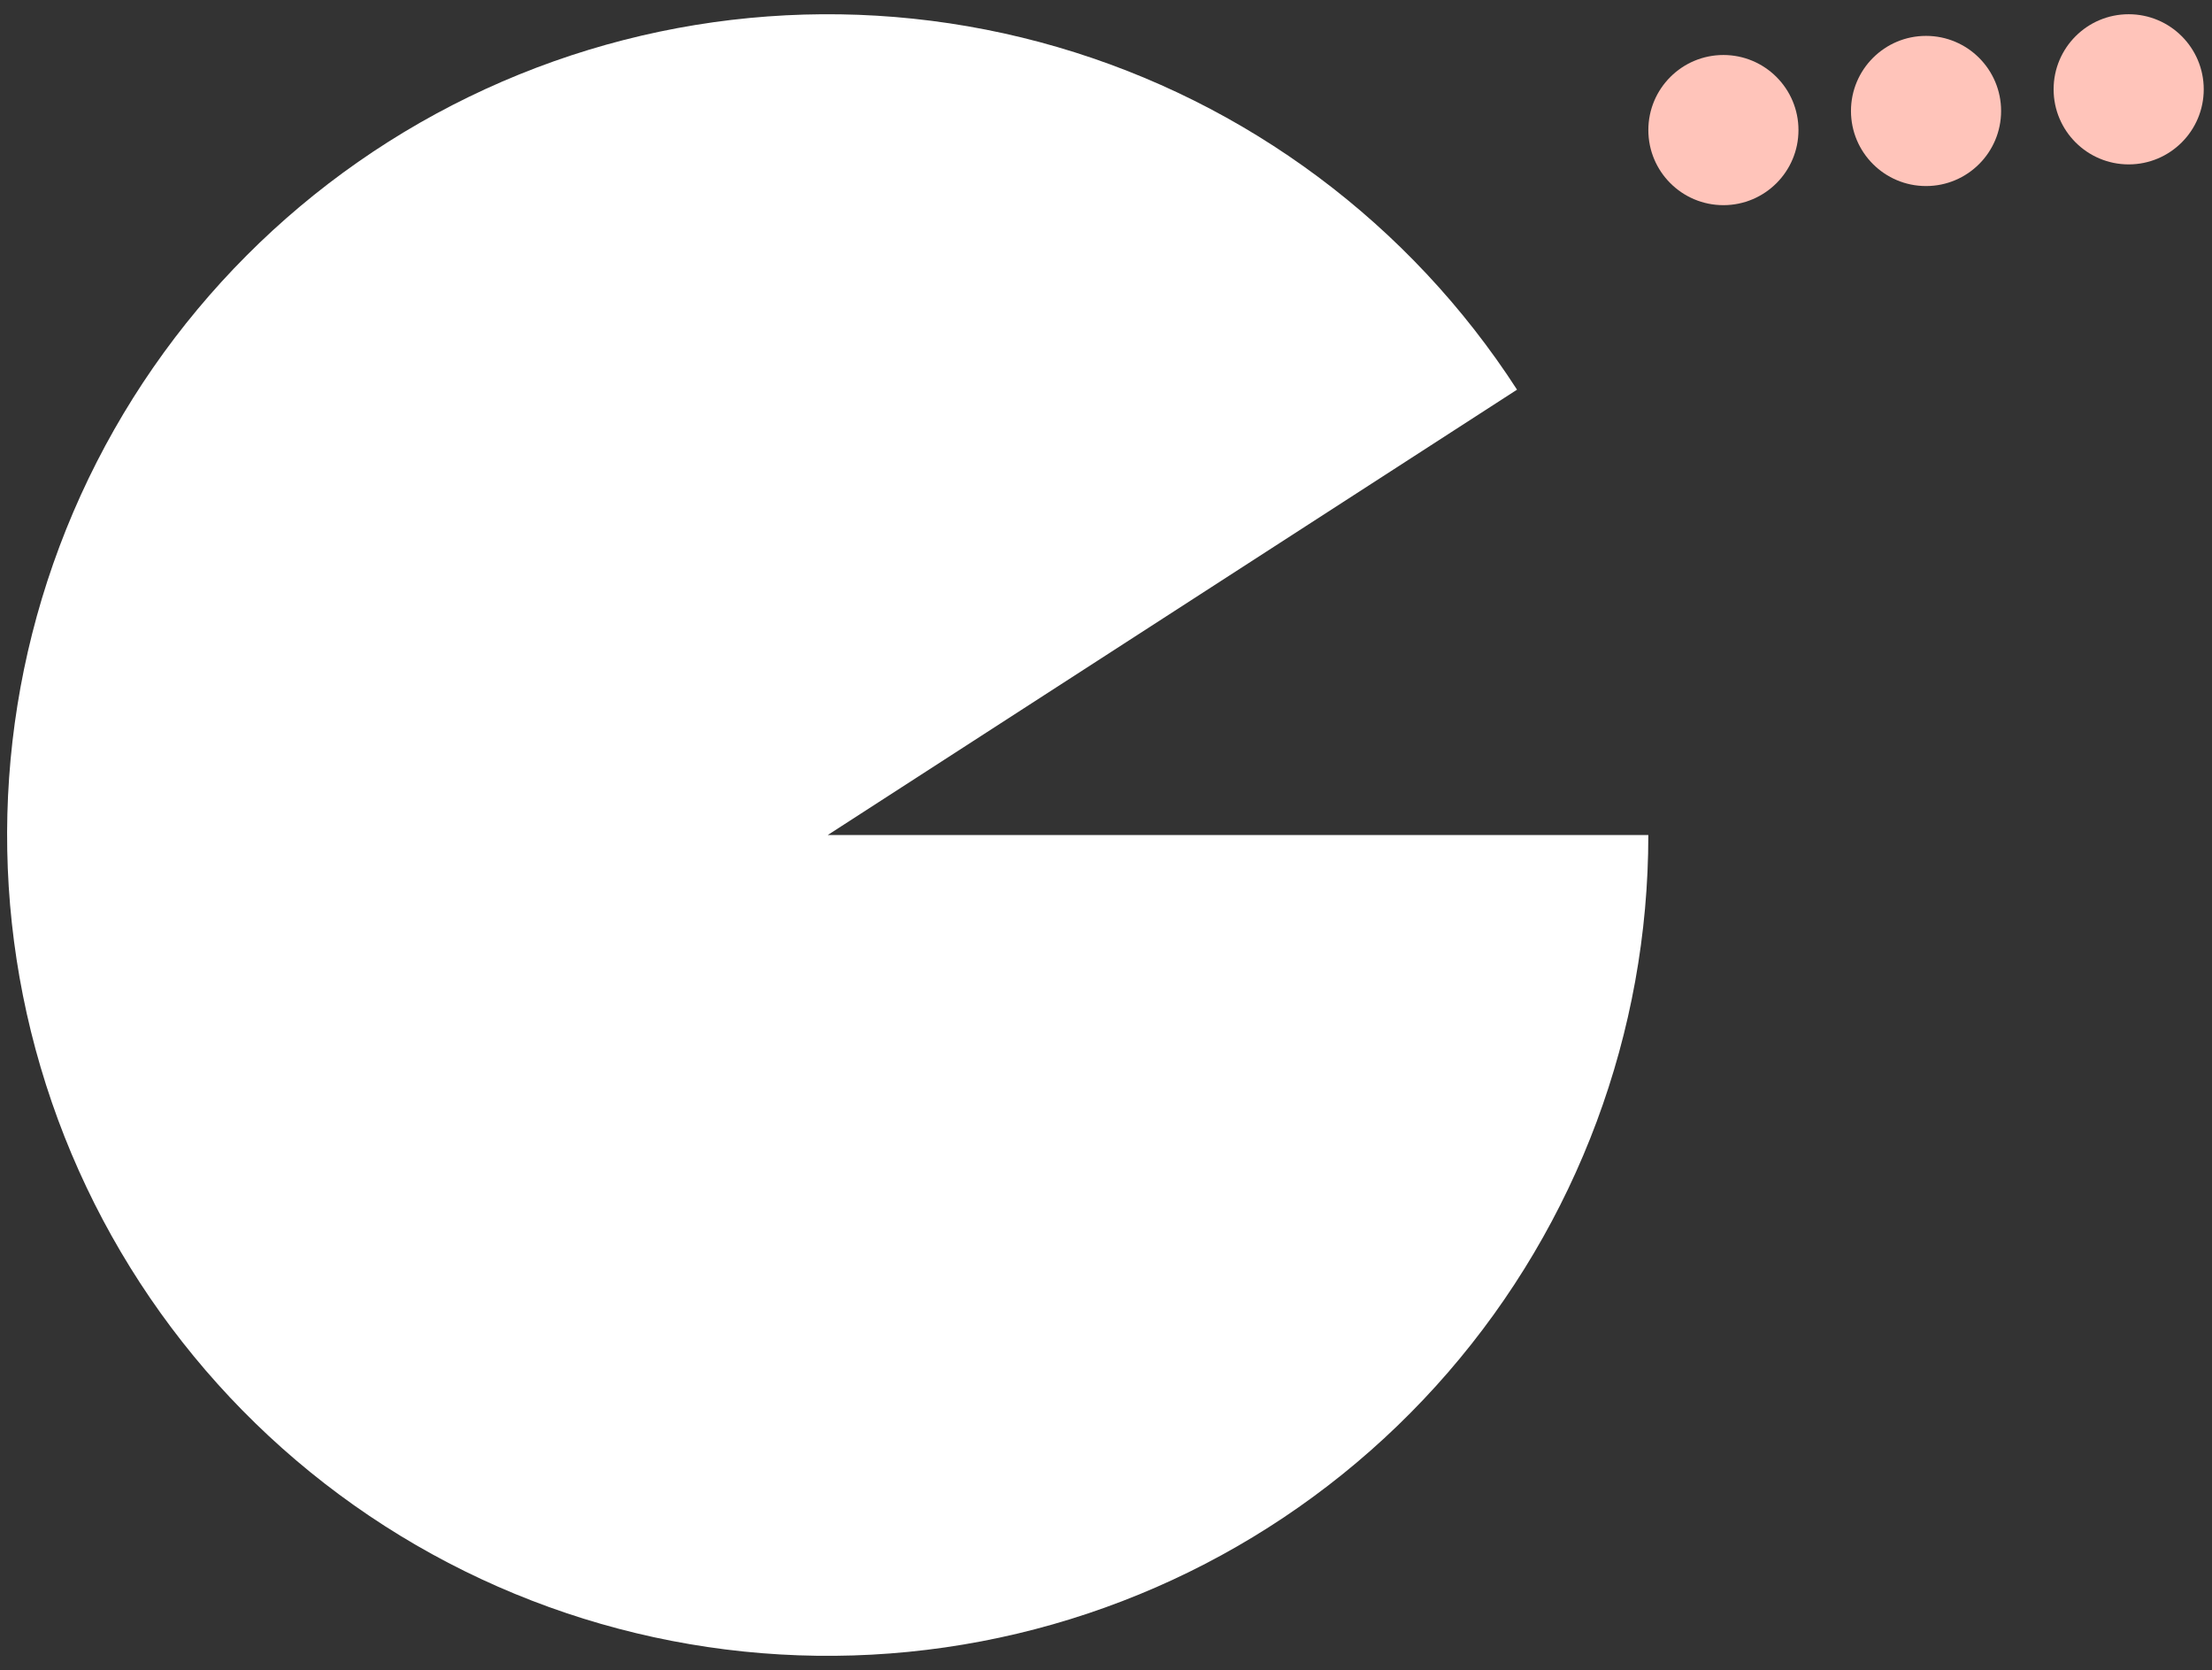 <svg width="155" height="117" viewBox="0 0 155 117" fill="none" xmlns="http://www.w3.org/2000/svg">
<rect x="0" y="0" width="155" height="117" fill="#333333" stroke="none"/>
<path d="M115.502 58.5C115.502 72.327 110.52 85.691 101.468 96.143C92.417 106.596 79.902 113.437 66.217 115.412C52.531 117.388 38.593 114.367 26.954 106.901C15.316 99.436 6.757 88.027 2.846 74.764C-1.065 61.502 -0.066 47.275 5.659 34.689C11.385 22.103 21.454 12.002 34.021 6.236C46.589 0.47 60.813 -0.575 74.088 3.294C87.363 7.162 98.799 15.685 106.302 27.299L58 58.5H115.502Z" fill="white"/>
<circle cx="120.763" cy="9.113" r="5.26" fill="#FFC4BA"/>
<circle cx="134.962" cy="7.774" r="5.26" fill="#FFC4BA"/>
<circle cx="149.161" cy="6.257" r="5.26" fill="#FFC4BA"/>
</svg>
